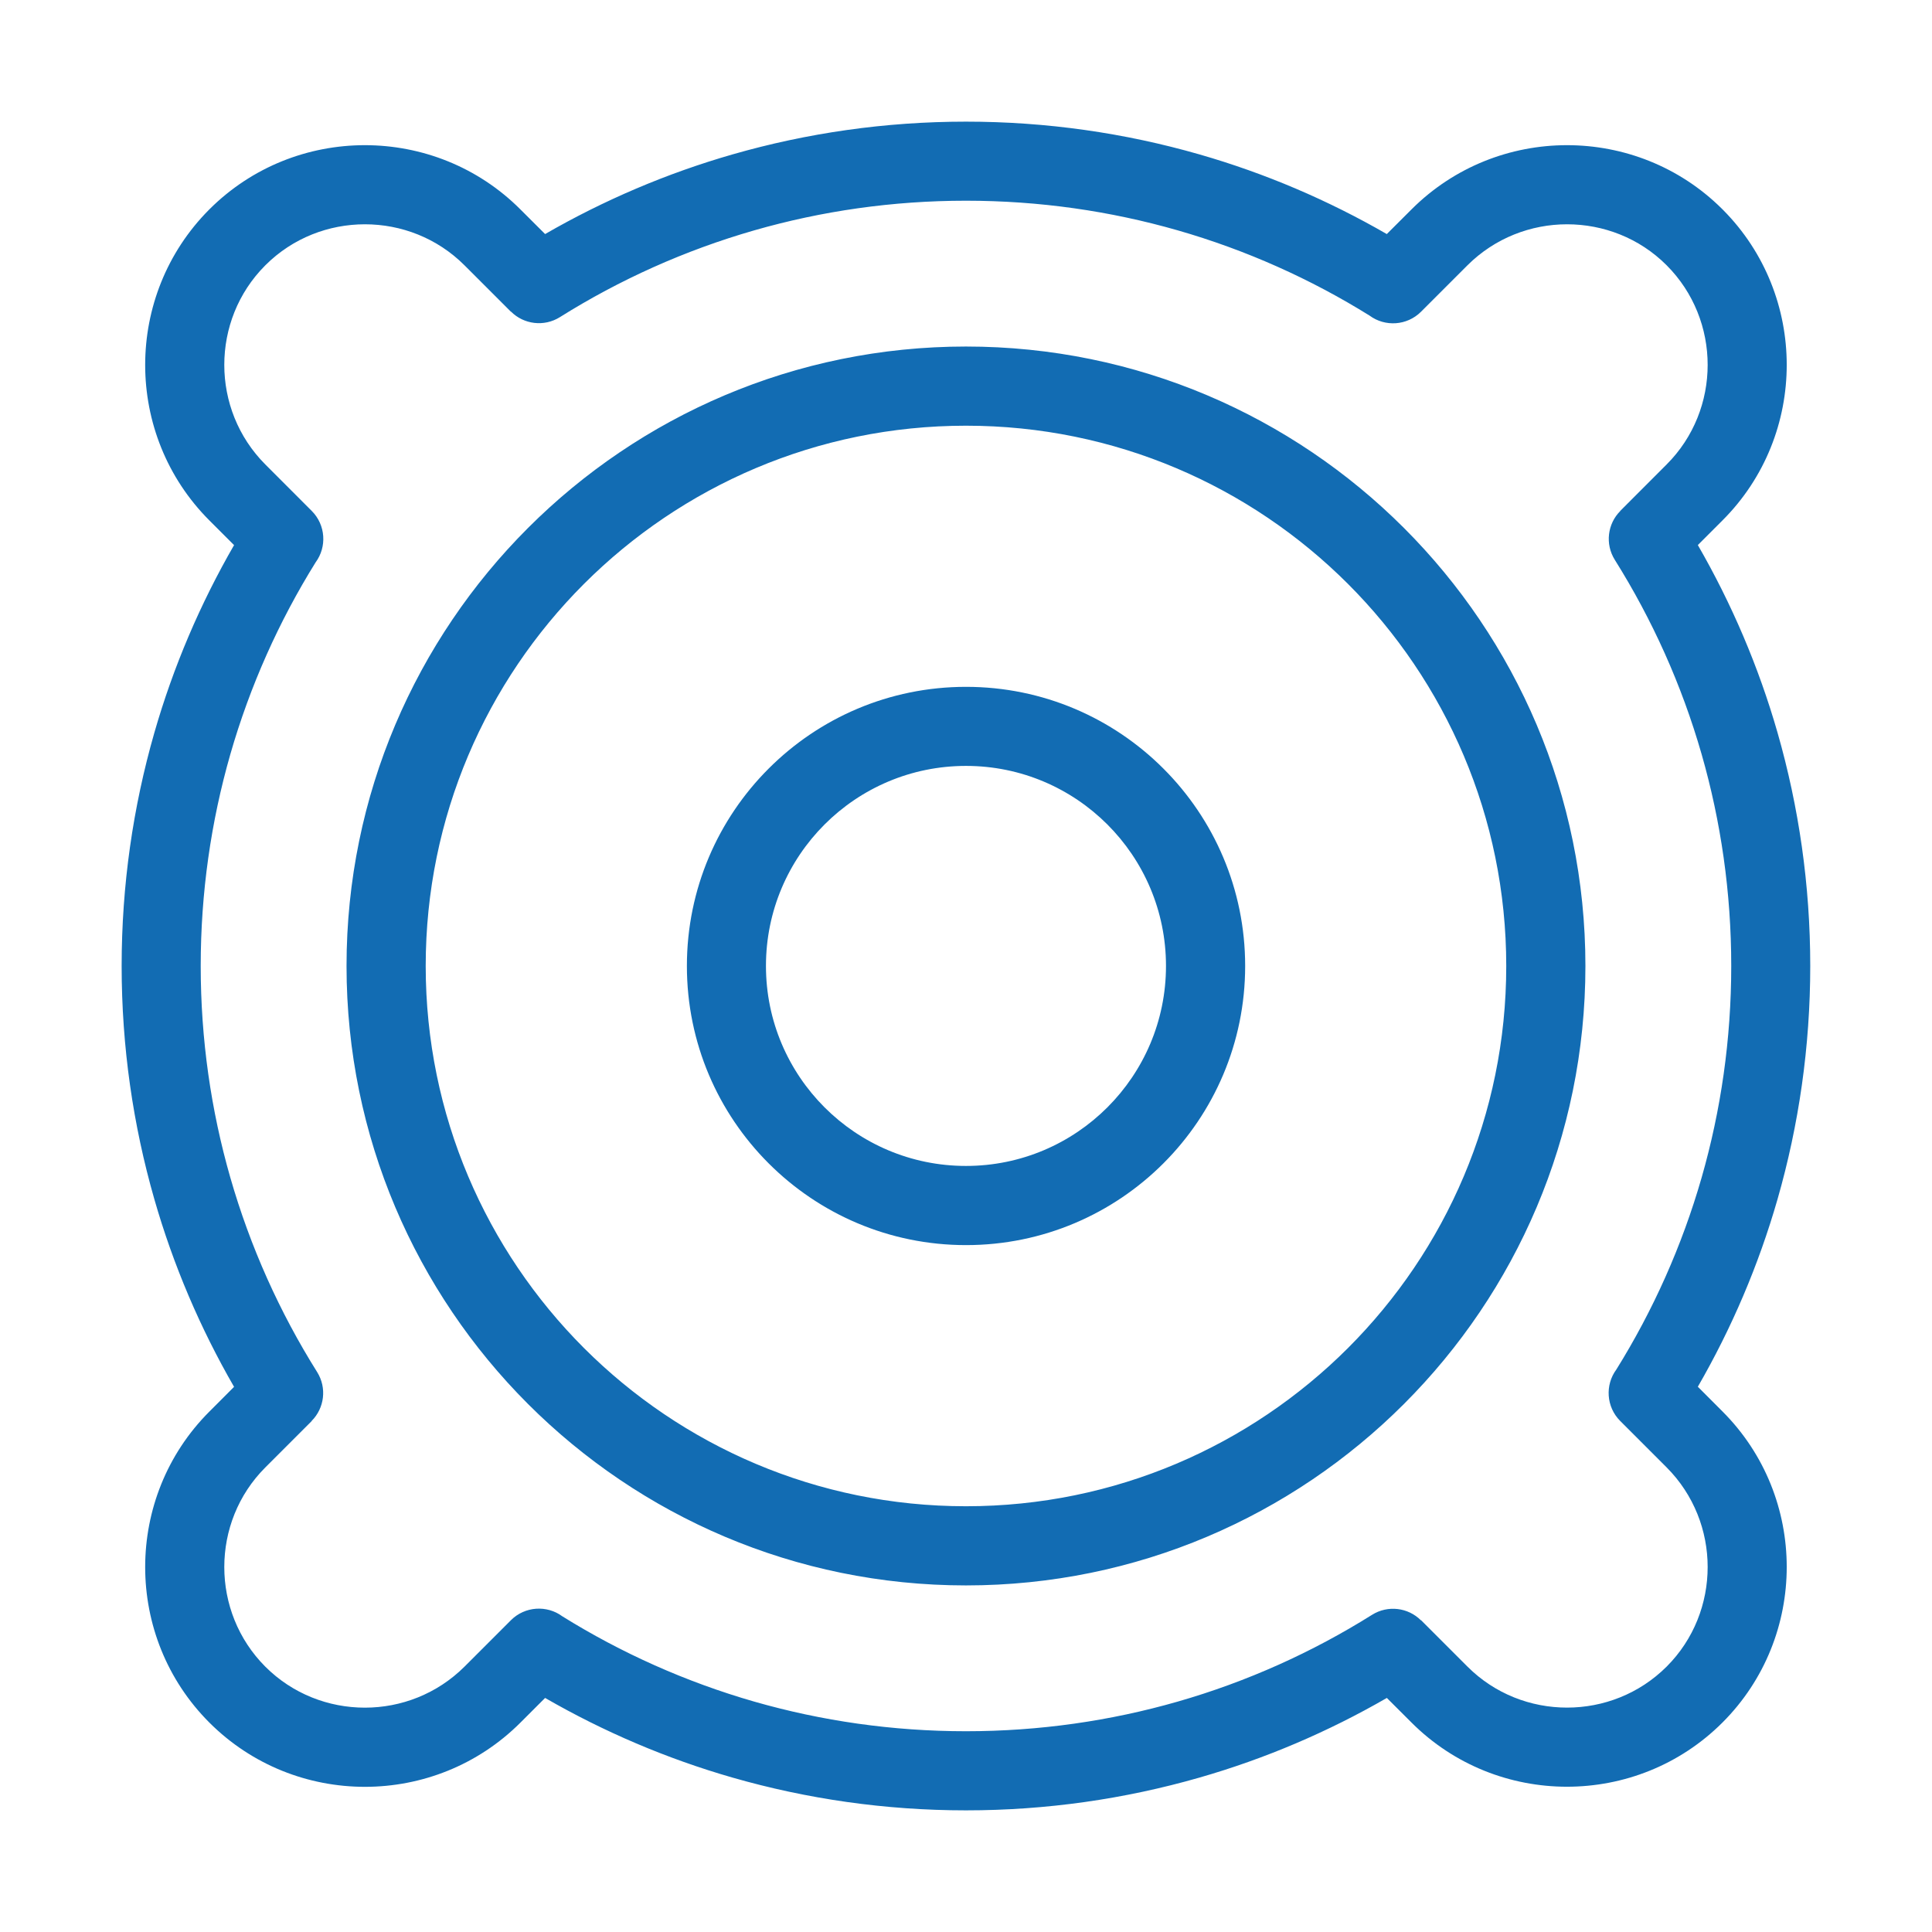 <svg xmlns="http://www.w3.org/2000/svg" fill="none" viewBox="0 0 1080 1080" height="1080" width="1080">
<path fill="#126CB3" d="M539.986 651.767C570.858 651.767 598.81 639.251 619.045 619.016C639.28 598.781 651.796 570.829 651.796 539.957C651.796 509.085 639.28 481.132 619.045 460.897C598.81 440.663 570.858 428.146 539.986 428.146C509.113 428.146 481.161 440.663 460.926 460.897C440.692 481.132 428.175 509.085 428.175 539.957C428.175 570.829 440.692 598.781 460.926 619.016C481.161 639.251 509.113 651.767 539.986 651.767ZM539.986 842.001C623.381 842.001 698.885 808.18 753.547 753.547C808.209 698.885 842.001 623.381 842.001 539.986C842.001 456.59 808.18 381.086 753.547 326.424C698.885 271.762 623.381 237.97 539.986 237.97C456.59 237.97 381.086 271.791 326.424 326.424C271.762 381.086 237.97 456.59 237.97 539.986C237.97 623.381 271.791 698.885 326.424 753.547C381.086 808.209 456.59 842.001 539.986 842.001ZM784.824 784.824C722.154 847.493 635.579 886.257 539.986 886.257C444.392 886.257 357.817 847.493 295.147 784.824C232.478 722.154 193.714 635.579 193.714 539.986C193.714 444.392 232.478 357.817 295.147 295.147C357.817 232.478 444.392 193.714 539.986 193.714C635.579 193.714 722.154 232.478 784.824 295.147C847.493 357.817 886.257 444.392 886.257 539.986C886.257 635.579 847.493 722.154 784.824 784.824ZM794.363 905.682L820.321 931.64C835.612 946.931 855.789 954.563 875.995 954.563C896.201 954.563 916.377 946.903 931.669 931.64C946.96 916.348 954.592 896.172 954.592 875.966C954.592 855.789 946.932 835.612 931.669 820.292L905.711 794.334C897.877 786.5 897.154 774.215 903.543 765.572C924.038 732.619 940.225 696.572 951.239 658.213C961.992 620.693 967.773 581.033 967.773 539.957C967.773 498.909 961.992 459.221 951.239 421.7C940.081 382.821 923.604 346.312 902.705 312.983C897.126 304.108 898.629 292.748 905.769 285.637L905.711 285.608L931.669 259.621C946.96 244.33 954.592 224.153 954.592 203.976C954.592 183.771 946.932 163.594 931.669 148.302L931.611 148.244C916.348 132.982 896.172 125.379 875.995 125.379C855.818 125.379 835.641 133.04 820.321 148.302L794.363 174.26C786.529 182.094 774.244 182.817 765.601 176.428C732.648 155.934 696.601 139.746 658.242 128.733C620.722 117.979 581.062 112.198 539.986 112.198C498.938 112.198 459.25 117.979 421.758 128.733C382.879 139.891 346.341 156.367 313.012 177.267C304.137 182.846 292.777 181.342 285.666 174.203L285.608 174.26L259.65 148.302C244.359 133.011 224.182 125.379 203.976 125.379C183.857 125.379 163.767 132.953 148.505 148.129L148.187 148.447C132.982 163.709 125.379 183.828 125.379 203.976C125.379 224.153 133.04 244.33 148.302 259.621L174.26 285.608C182.094 293.442 182.817 305.727 176.428 314.37C155.934 347.324 139.746 383.399 128.733 421.729C117.979 459.25 112.198 498.909 112.198 539.986C112.198 581.033 117.979 620.721 128.733 658.213C139.891 697.093 156.367 733.63 177.267 766.96C182.846 775.834 181.342 787.194 174.203 794.305L174.26 794.363L148.302 820.321C133.011 835.612 125.379 855.789 125.379 875.995C125.379 896.201 133.04 916.377 148.302 931.669C163.594 946.96 183.771 954.592 203.976 954.592C224.153 954.592 244.33 946.931 259.65 931.669L285.608 905.711C293.442 897.877 305.727 897.154 314.37 903.543C347.324 924.037 383.399 940.225 421.729 951.239C459.25 961.992 498.909 967.773 539.986 967.773C581.033 967.773 620.722 961.992 658.242 951.239C697.121 940.081 733.63 923.604 766.96 902.704C775.834 897.125 787.194 898.629 794.305 905.769L794.334 905.711L794.363 905.682ZM789.073 962.946L775.256 949.157C742.505 968.062 707.325 983.122 670.325 993.731C628.902 1005.61 585.166 1012 539.986 1012C494.805 1012 451.069 1005.61 409.646 993.731C372.675 983.122 337.495 968.062 304.715 949.157L290.927 962.946C266.992 986.88 235.484 998.848 204.005 998.848C172.497 998.848 140.989 986.88 117.054 962.946C93.12 939.011 81.153 907.503 81.153 875.995C81.153 844.516 93.12 812.979 117.054 789.073L130.843 775.256C111.938 742.505 96.878 707.296 86.269 670.325C74.388 628.902 68 585.166 68 539.986C68 494.805 74.388 451.069 86.269 409.646C96.878 372.675 111.938 337.495 130.843 304.715L117.054 290.927C93.12 266.992 81.153 235.484 81.153 204.005C81.153 172.584 93.062 141.133 116.852 117.228L117.025 117.054C140.96 93.12 172.468 81.153 203.976 81.153C235.455 81.153 266.992 93.12 290.898 117.054L304.715 130.843C337.467 111.938 372.675 96.878 409.646 86.269C451.069 74.388 494.805 68 539.986 68C585.166 68 628.902 74.388 670.325 86.269C707.297 96.878 742.476 111.938 775.227 130.843L789.044 117.054C812.979 93.12 844.487 81.153 875.966 81.153C907.301 81.153 938.635 92.975 962.512 116.65L963.321 117.459C986.967 141.336 998.79 172.67 998.79 203.976C998.79 235.455 986.823 266.992 962.888 290.898L949.1 304.687C968.004 337.467 983.065 372.646 993.673 409.617C1005.55 451.04 1011.94 494.776 1011.94 539.957C1011.94 585.138 1005.55 628.873 993.673 670.296C983.065 707.268 968.004 742.447 949.1 775.198L962.888 789.015C986.823 812.95 998.79 844.458 998.79 875.937C998.79 907.445 986.823 938.953 962.888 962.888C938.953 986.822 907.445 998.79 875.937 998.79C844.458 998.79 812.921 986.822 789.015 962.888L789.073 962.946ZM650.351 650.322C622.109 678.563 583.114 696.023 540.014 696.023C496.915 696.023 457.92 678.563 429.678 650.322C401.437 622.08 383.977 583.085 383.977 539.986C383.977 496.886 401.437 457.891 429.678 429.649C457.92 401.408 496.915 383.948 540.014 383.948C583.114 383.948 622.109 401.408 650.351 429.649C678.592 457.891 696.052 496.886 696.052 539.986C696.052 583.085 678.592 622.08 650.351 650.322Z"></path>
</svg>
